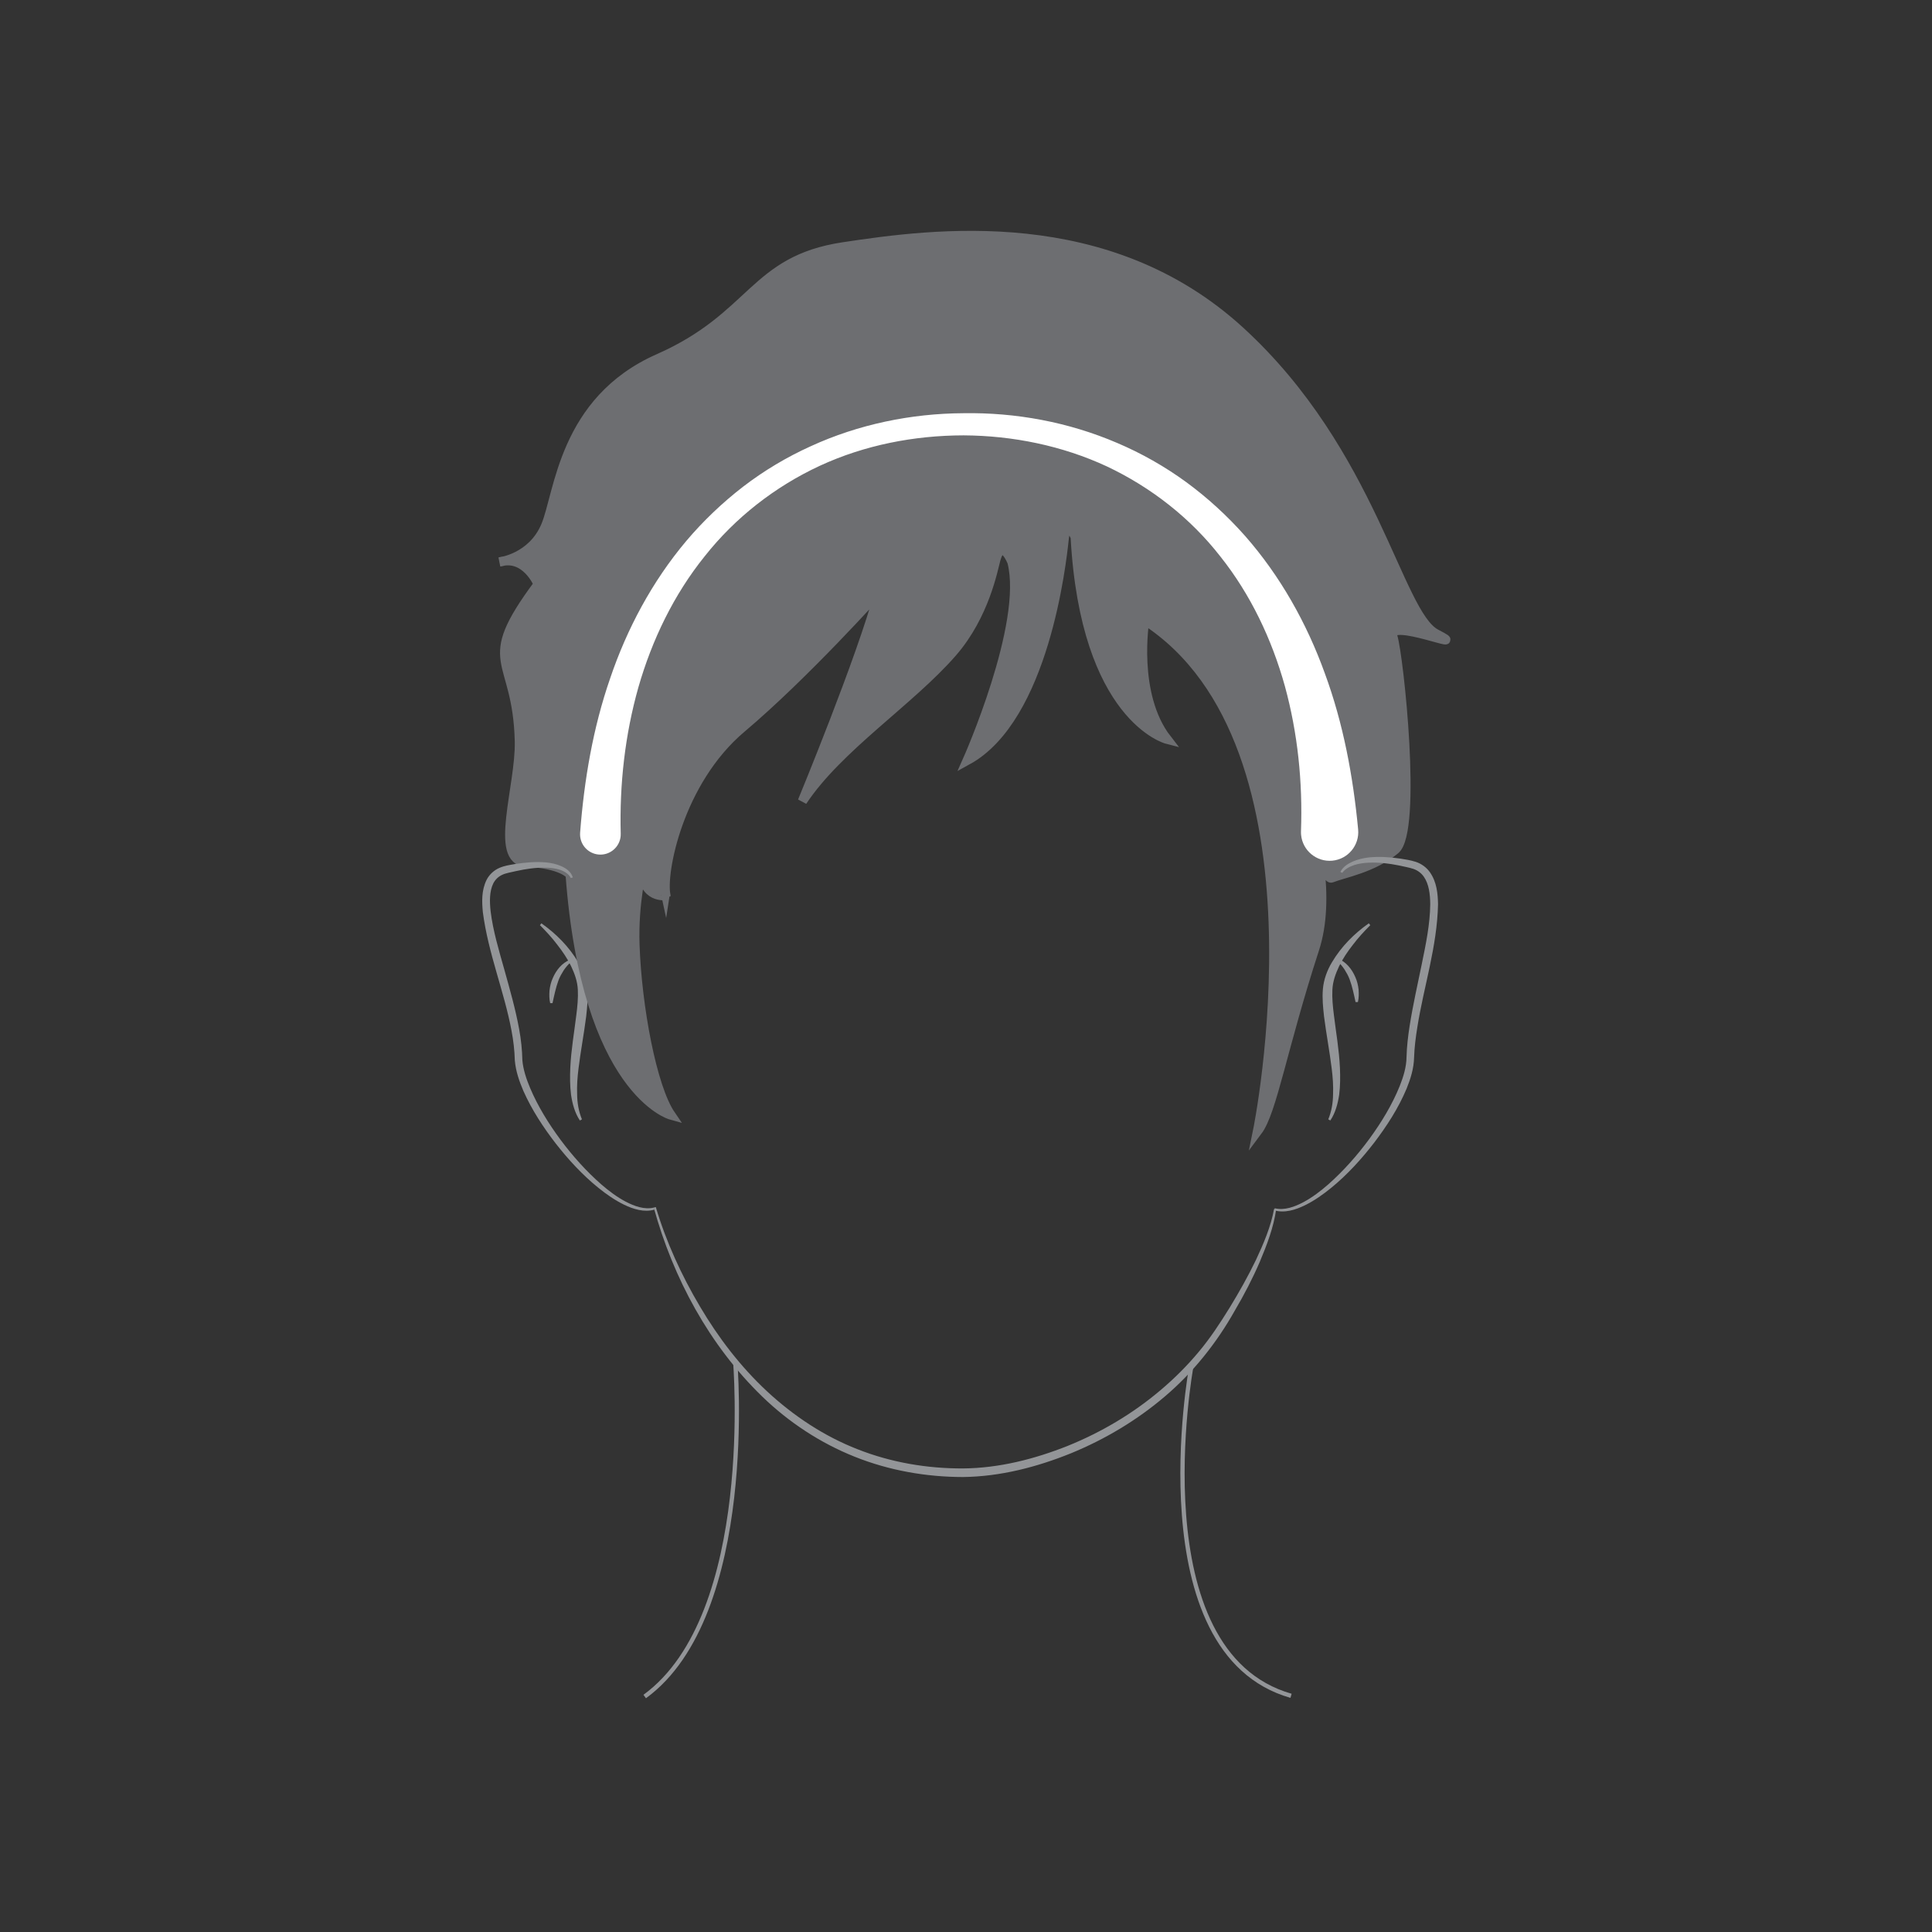 <?xml version="1.0" encoding="utf-8"?>
<!-- Generator: Adobe Illustrator 15.1.0, SVG Export Plug-In . SVG Version: 6.00 Build 0)  -->
<!DOCTYPE svg PUBLIC "-//W3C//DTD SVG 1.1//EN" "http://www.w3.org/Graphics/SVG/1.1/DTD/svg11.dtd">
<svg version="1.1" id="Layer_1" xmlns="http://www.w3.org/2000/svg" xmlns:xlink="http://www.w3.org/1999/xlink" x="0px" y="0px"
	 width="250px" height="250px" viewBox="0 0 250 250" enable-background="new 0 0 250 250" xml:space="preserve">
<rect x="0" y="0" width="250" height="250" fill="#333333" stroke="none"/>
<g>
	<g>
		<path fill="#939598" d="M84.863,156.196c1.336,4.509,3.317,8.827,5.708,12.861c2.385,4.04,5.265,7.8,8.687,10.984
			c3.421,3.174,7.366,5.797,11.707,7.489c4.33,1.712,9.003,2.503,13.655,2.485c4.632-0.036,9.245-1.204,13.569-2.931
			c4.326-1.751,8.397-4.16,11.96-7.178c1.784-1.503,3.445-3.154,4.94-4.947c1.503-1.783,2.791-3.747,4.025-5.747
			c1.226-2.004,2.38-4.053,3.402-6.168c0.991-2.116,1.928-4.314,2.35-6.6l0.275,0.027c-0.346,2.385-1.203,4.613-2.122,6.801
			c-0.939,2.183-2.04,4.292-3.246,6.336c-2.318,4.134-5.352,7.949-8.987,11.048c-3.634,3.106-7.785,5.587-12.203,7.398
			c-4.419,1.785-9.125,3.01-13.957,3.072c-4.789-0.005-9.591-0.846-14.044-2.633c-4.453-1.777-8.527-4.465-11.956-7.786
			c-6.871-6.668-11.515-15.332-14.031-24.445L84.863,156.196z"/>
	</g>
	<g>
		<path fill="#939598" d="M73.954,113.621c-0.543-7.428-0.049-14.919,1.368-22.245c1.47-7.303,4.024-14.482,8.152-20.776
			c4.082-6.306,9.959-11.498,16.824-14.631c6.854-3.183,14.461-4.401,21.925-4.42c7.498-0.018,15.08,1.358,21.895,4.615
			c6.816,3.229,12.685,8.331,17.025,14.446c4.374,6.111,7.402,13.068,9.459,20.23c1.012,3.592,1.776,7.248,2.321,10.932
			c0.27,1.842,0.485,3.692,0.635,5.548c0.074,0.928,0.134,1.857,0.169,2.787l0.034,1.397l-0.005,0.701l-0.012,0.352l-0.013,0.179
			l-0.011,0.094l-0.01,0.054c-0.093,0.035,0.177,0.041-0.235,0.119l0.162-0.225c-0.38,0.072-0.116,0.036-0.197,0.047l0.005-0.032
			l0.007-0.08l0.008-0.168l0.004-0.343l-0.012-0.692l-0.065-1.386c-0.058-0.923-0.138-1.846-0.233-2.767
			c-0.191-1.842-0.448-3.677-0.76-5.501c-0.626-3.648-1.473-7.258-2.553-10.792c-2.13-7.066-5.214-13.888-9.576-19.815
			c-4.339-5.92-10.021-10.882-16.671-13.981c-6.63-3.146-14.035-4.425-21.361-4.425c-7.35-0.011-14.762,1.157-21.433,4.22
			c-6.681,3.018-12.369,8.026-16.456,14.12c-4.115,6.099-6.711,13.146-8.278,20.352c-1.562,7.218-2.218,14.671-1.838,22.065
			L73.954,113.621z"/>
	</g>
	<g>
		<path fill="#939598" d="M70.057,119.479c1.892,1.331,3.559,3,4.777,5.054c0.61,1.014,1.052,2.209,1.164,3.43
			c0.106,1.249-0.021,2.395-0.145,3.55c-0.292,2.293-0.72,4.521-0.993,6.752c-0.14,1.113-0.224,2.231-0.178,3.339
			c0.009,1.111,0.196,2.209,0.621,3.241l-0.267,0.146c-0.658-0.984-0.967-2.165-1.143-3.32c-0.146-1.167-0.148-2.338-0.098-3.495
			c0.105-2.318,0.509-4.584,0.779-6.819c0.143-1.106,0.253-2.244,0.198-3.274c-0.046-1.063-0.399-2.062-0.867-3.051
			c-0.476-0.982-1.104-1.908-1.794-2.787c-0.675-0.895-1.445-1.729-2.243-2.528L70.057,119.479z"/>
	</g>
	<g>
		<path fill="#939598" d="M73.914,124.454c-0.374,0.316-0.702,0.708-0.976,1.112c-0.26,0.418-0.507,0.842-0.676,1.307
			c-0.166,0.464-0.312,0.937-0.426,1.427c-0.133,0.486-0.218,0.99-0.34,1.507h-0.304c-0.123-0.533-0.129-1.082-0.086-1.631
			c0.061-0.546,0.188-1.094,0.42-1.603c0.436-1.018,1.181-1.97,2.249-2.391L73.914,124.454z"/>
	</g>
	<g>
		<path fill="#939598" d="M177.315,119.717c-0.798,0.799-1.567,1.633-2.243,2.527c-0.691,0.879-1.318,1.805-1.794,2.787
			c-0.469,0.99-0.821,1.989-0.867,3.051c-0.055,1.03,0.055,2.168,0.197,3.274c0.271,2.235,0.674,4.501,0.779,6.819
			c0.05,1.157,0.048,2.328-0.099,3.495c-0.177,1.155-0.485,2.336-1.144,3.32l-0.266-0.146c0.424-1.032,0.611-2.13,0.62-3.241
			c0.046-1.107-0.037-2.226-0.177-3.339c-0.273-2.231-0.7-4.46-0.993-6.752c-0.124-1.155-0.251-2.301-0.145-3.55
			c0.111-1.22,0.554-2.416,1.163-3.43c1.218-2.055,2.886-3.723,4.777-5.054L177.315,119.717z"/>
	</g>
	<g>
		<path fill="#939598" d="M173.131,124.044c1.067,0.421,1.813,1.373,2.248,2.391c0.232,0.509,0.359,1.058,0.42,1.603
			c0.043,0.55,0.036,1.098-0.086,1.631h-0.305c-0.121-0.517-0.206-1.021-0.339-1.507c-0.114-0.49-0.26-0.963-0.426-1.426
			c-0.169-0.466-0.415-0.889-0.676-1.308c-0.273-0.404-0.602-0.796-0.976-1.112L173.131,124.044z"/>
	</g>
	<path fill="none" stroke="#939598" stroke-width="0.552" stroke-miterlimit="10" d="M95.121,175.979
		c0,0,2.851,32.962-11.697,43.55"/>
	<path fill="none" stroke="#939598" stroke-width="0.552" stroke-miterlimit="10" d="M154.141,176.9c0,0-6.784,36.921,12.92,42.537
		"/>
	<path fill="#6D6E71" stroke="#6D6E71" stroke-width="1.2" stroke-miterlimit="10" d="M83.123,112.35
		c0,0-1.159,4.371-0.963,9.951c0.279,7.971,2.2,18.401,4.655,21.988c0,0-10.948-3.018-13.033-31.104c0,0-0.986-1.4-5.746-1.636
		c-4.21-0.207-0.688-9.844-0.826-15.625c-0.272-11.324-5.417-9.748,2.432-20.325c0,0-1.606-3.852-4.977-2.889
		c0,0,4.174-0.482,5.94-4.655c1.765-4.174,2.246-16.21,14.605-21.667c12.358-5.457,12.198-12.679,23.913-14.445
		c11.716-1.766,34.186-4.815,51.358,10.914c17.174,15.729,20.383,36.593,25.357,39.161c4.977,2.568-6.418-2.246-5.616,0.322
		c0.803,2.567,3.21,25.197,0.321,27.605c-2.889,2.406-6.641,3.021-8.244,3.665c-1.605,0.642-4.115-21.159-6.843-23.407
		c-2.728-2.247,8.828,19.742,4.654,32.58c-4.173,12.839-5.457,21.026-7.382,23.593c0,0,10.271-50.074-14.605-66.125
		c0,0-1.605,9.63,2.889,15.408c0,0-10.593-2.728-11.877-26.161c0,0-1.123-2.729-1.444,0.321c-0.321,3.049-2.568,23.112-12.52,28.569
		c0,0,7.864-17.655,5.777-25.679c0,0-1.282-3.211-2.085-0.322c-0.348,1.25-1.427,7.217-5.618,12.037
		c-5.485,6.309-14.78,12.255-19.419,19.26c0,0,7.703-18.617,9.95-27.124c0,0-9.629,10.754-17.815,17.655
		c-8.185,6.901-10.433,18.778-9.79,21.667C86.171,115.881,83.123,116.363,83.123,112.35z"/>
	<path fill="#FFFFFF" d="M168.348,107.548c0.226-6.376-0.419-12.669-2.084-18.759c-1.687-6.056-4.426-11.849-8.35-16.78
		c-3.869-4.968-8.967-8.957-14.696-11.661c-5.75-2.67-12.149-3.977-18.529-4.013c-6.419,0.012-12.818,1.261-18.619,3.944
		c-5.781,2.688-10.938,6.704-14.885,11.706c-4,4.967-6.817,10.82-8.576,16.947c-1.738,6.143-2.454,12.565-2.287,18.953
		c0.039,1.453-1.109,2.662-2.563,2.7c-1.453,0.037-2.661-1.108-2.698-2.563c-0.002-0.09,0-0.183,0.006-0.271
		c0.518-6.776,1.654-13.533,3.885-19.969c2.181-6.437,5.448-12.548,9.838-17.765c2.2-2.601,4.679-4.964,7.374-7.045
		c2.702-2.074,5.646-3.827,8.744-5.229c6.182-2.838,12.998-4.239,19.747-4.274c6.792-0.113,13.619,1.148,19.916,3.851
		c3.147,1.338,6.151,3.041,8.928,5.066c2.771,2.033,5.321,4.374,7.606,6.953c4.554,5.181,7.993,11.308,10.327,17.788
		c2.387,6.464,3.66,13.343,4.304,20.127l0.007,0.076c0.192,2.038-1.302,3.846-3.34,4.04c-2.038,0.193-3.848-1.302-4.041-3.34
		C168.346,107.874,168.343,107.7,168.348,107.548z"/>
	<g>
		<path fill="#939598" d="M73.857,113.611c-0.24-0.52-0.827-0.869-1.398-1.06c-0.589-0.196-1.224-0.258-1.857-0.273
			c-1.271-0.034-2.555,0.164-3.815,0.438c-0.605,0.15-1.332,0.257-1.789,0.481c-0.513,0.233-0.913,0.617-1.167,1.118
			c-0.504,1.021-0.483,2.339-0.347,3.591c0.308,2.541,1.074,5.064,1.784,7.588c0.704,2.532,1.438,5.076,1.914,7.703
			c0.241,1.3,0.385,2.68,0.411,3.982c0.098,1.199,0.513,2.448,1.009,3.623c1.005,2.37,2.39,4.602,3.937,6.693
			c1.557,2.088,3.306,4.043,5.26,5.76c0.982,0.85,2.027,1.636,3.167,2.24c1.127,0.584,2.414,1.062,3.657,0.763l0.075,0.266
			c-1.352,0.388-2.745-0.062-3.932-0.631c-1.207-0.588-2.305-1.358-3.34-2.191c-2.071-1.675-3.877-3.641-5.512-5.731
			c-1.621-2.101-3.088-4.337-4.184-6.794c-0.527-1.24-0.982-2.515-1.112-3.943c-0.039-1.327-0.181-2.569-0.426-3.855
			c-0.953-5.116-3.019-10.004-3.714-15.364c-0.122-1.334-0.19-2.777,0.48-4.15c0.34-0.675,0.946-1.247,1.636-1.547
			c0.746-0.322,1.346-0.381,2.021-0.508c1.322-0.205,2.669-0.333,4.029-0.216c0.677,0.066,1.358,0.211,1.998,0.492
			c0.625,0.285,1.262,0.717,1.483,1.459L73.857,113.611z"/>
	</g>
	<g>
		<path fill="#939598" d="M173.442,112.828c0.347-0.678,0.979-1.066,1.615-1.351c0.646-0.277,1.331-0.434,2.018-0.521
			c1.377-0.146,2.754-0.05,4.102,0.143c0.689,0.111,1.313,0.196,2.033,0.427c0.731,0.245,1.388,0.724,1.829,1.352
			c0.885,1.274,1.013,2.759,1.043,4.124c-0.12,5.524-1.845,10.653-2.675,15.897c-0.214,1.308-0.38,2.62-0.424,3.925
			c-0.03,1.431-0.459,2.787-0.971,4.05c-1.062,2.53-2.545,4.816-4.179,6.967c-1.65,2.137-3.475,4.15-5.573,5.865
			c-1.051,0.852-2.161,1.646-3.387,2.249c-1.203,0.587-2.618,1.056-3.996,0.662l0.076-0.266c1.265,0.303,2.574-0.192,3.717-0.794
			c1.157-0.621,2.214-1.432,3.211-2.3c1.98-1.757,3.75-3.757,5.32-5.892c1.561-2.138,2.951-4.423,3.929-6.85
			c0.482-1.212,0.859-2.462,0.874-3.719c0.035-1.372,0.197-2.723,0.405-4.058c0.42-2.67,1.015-5.287,1.551-7.902
			c0.536-2.606,1.09-5.233,1.112-7.831c-0.009-1.277-0.162-2.604-0.831-3.559c-0.325-0.472-0.803-0.82-1.338-1.007
			c-0.552-0.186-1.259-0.305-1.882-0.449c-1.286-0.259-2.596-0.423-3.891-0.36c-0.646,0.028-1.29,0.111-1.897,0.308
			c-0.592,0.199-1.201,0.516-1.542,1.006L173.442,112.828z"/>
	</g>
</g>
</svg>
